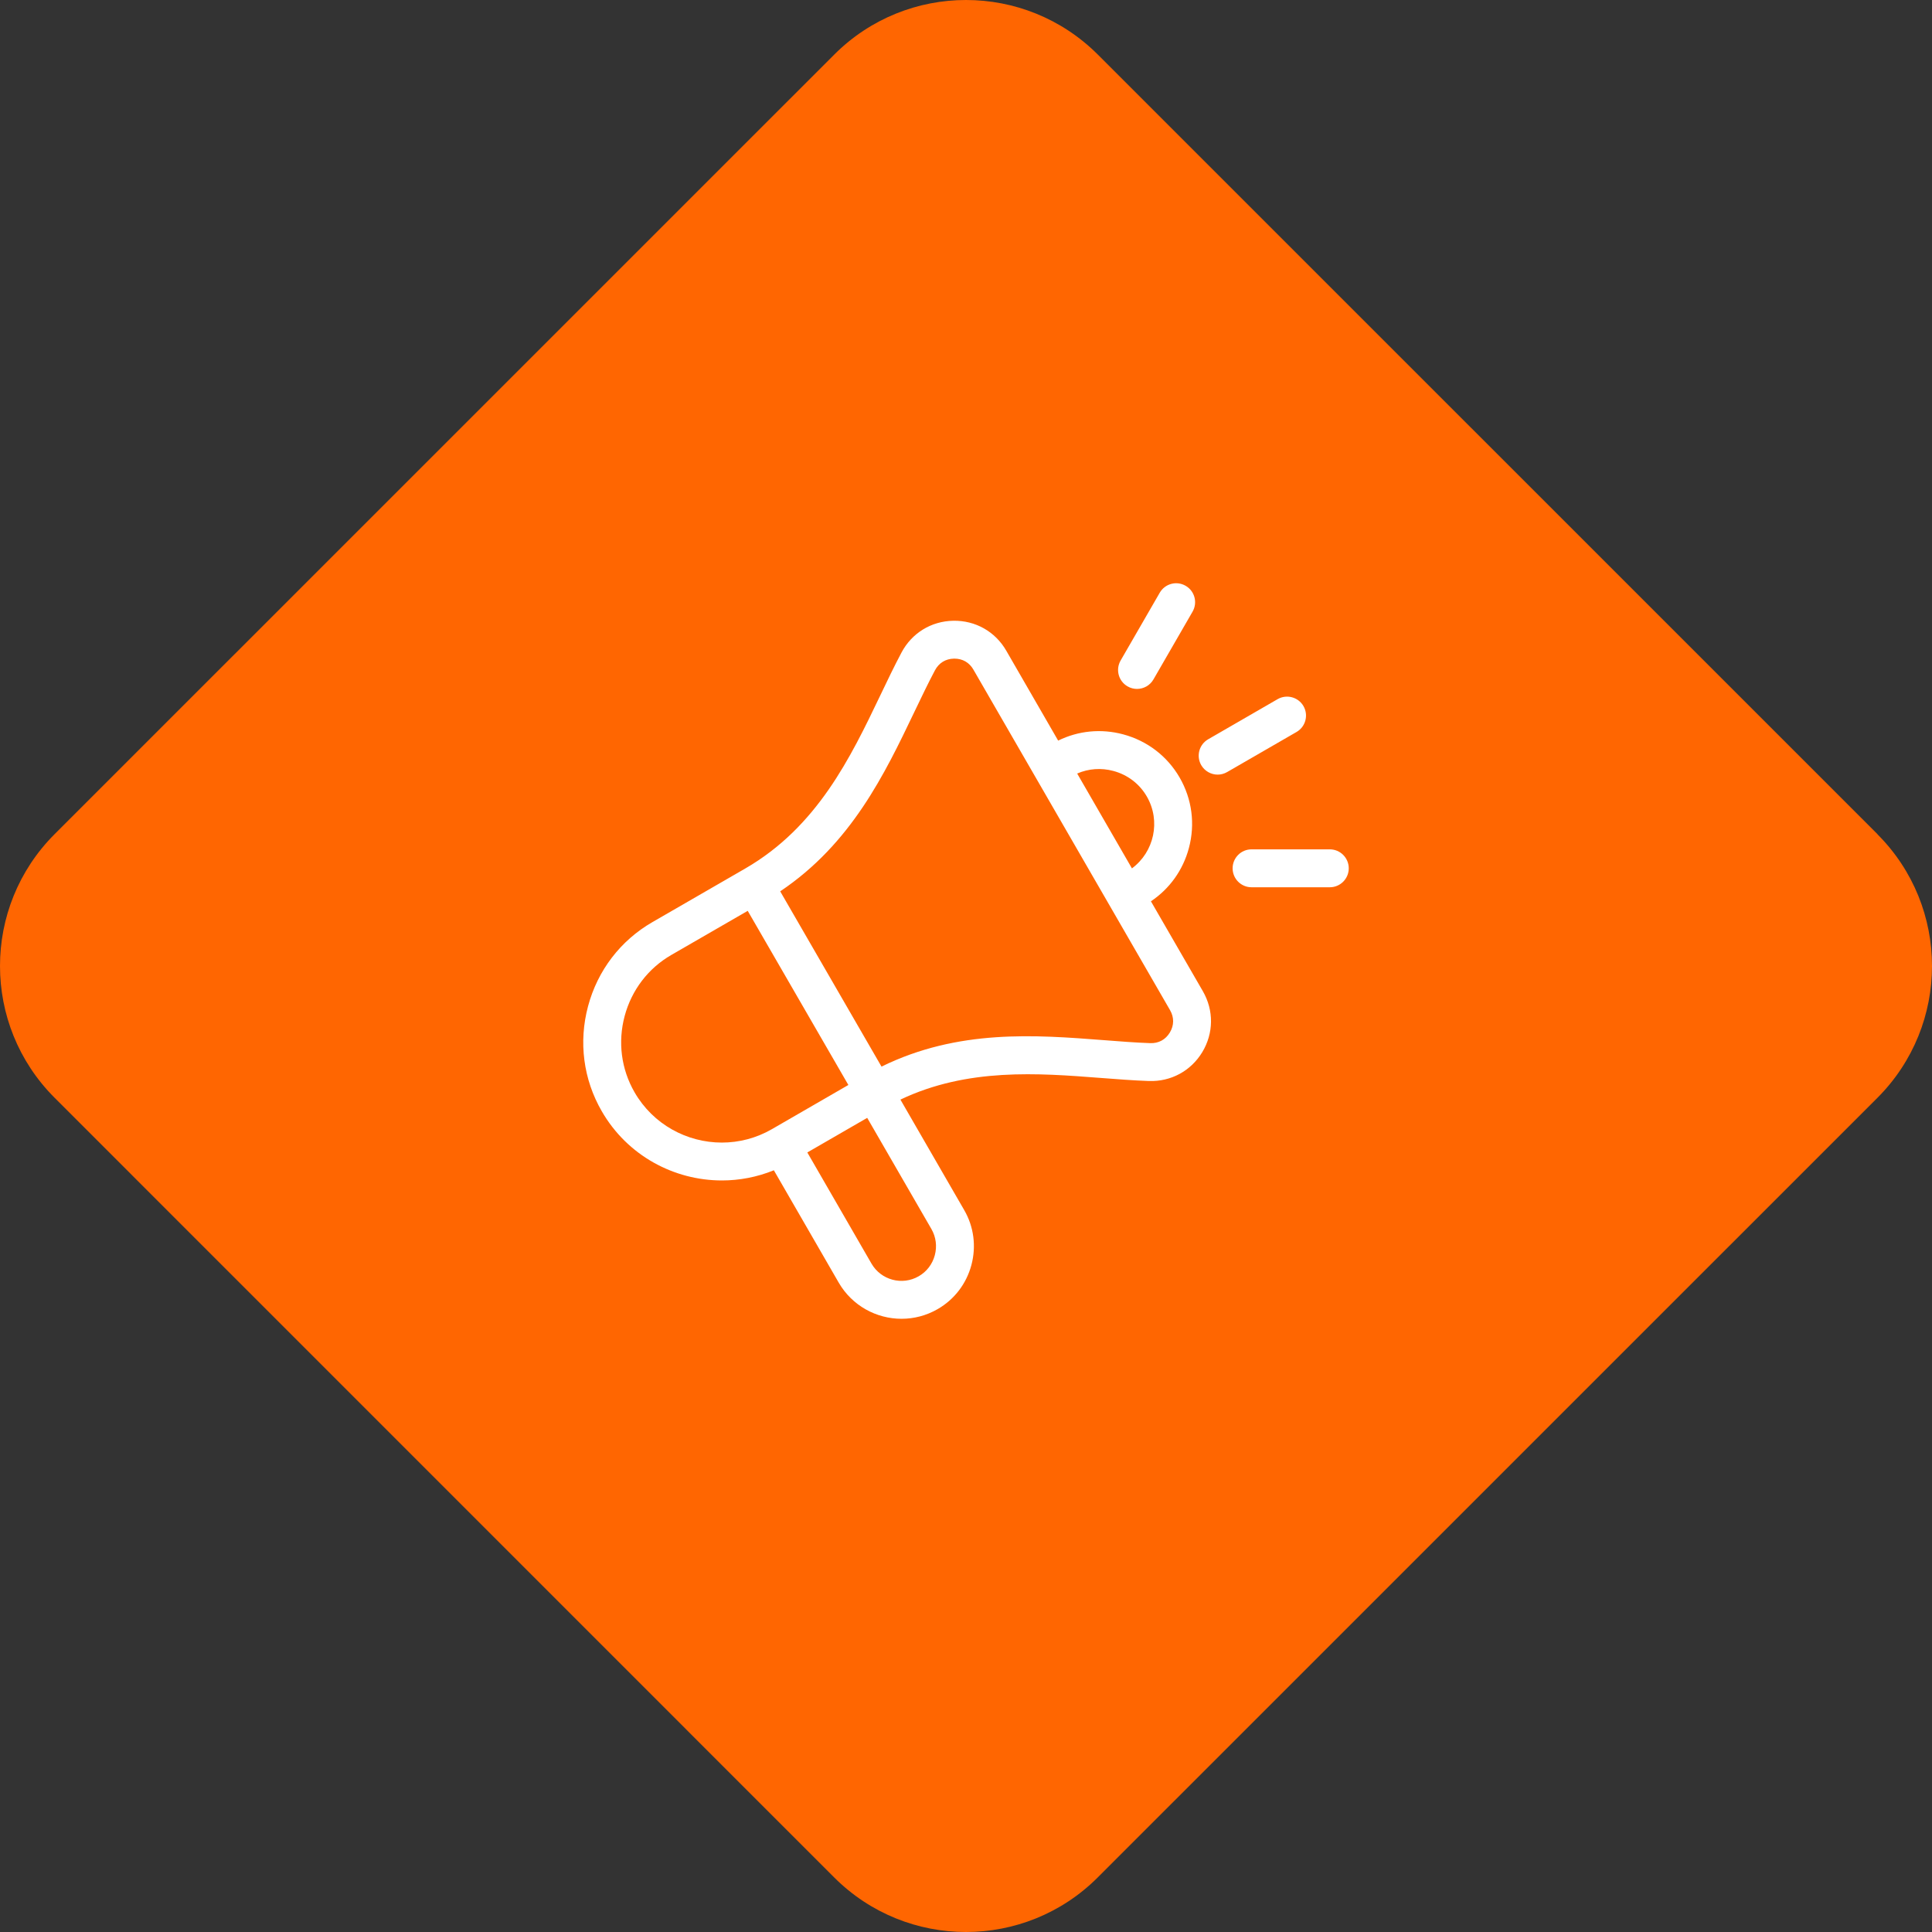 <svg width="53" height="53" viewBox="0 0 53 53" fill="none" xmlns="http://www.w3.org/2000/svg">
<rect x="0" y="0" width="53" height="53" fill="#333333" stroke="none"/>
<path d="M51.503 22.886C53.499 24.882 53.499 28.118 51.503 30.116L30.114 51.503C28.118 53.499 24.88 53.499 22.884 51.503L1.497 30.114C-0.499 28.118 -0.499 24.882 1.497 22.884L22.886 1.497C24.882 -0.499 28.118 -0.499 30.116 1.497L51.505 22.884L51.503 22.886Z" fill="#FF6601"/>
<path d="M31.573 24.725C32.085 24.382 32.452 23.871 32.614 23.267C32.791 22.607 32.701 21.92 32.361 21.331C32.022 20.743 31.471 20.322 30.811 20.145C30.207 19.983 29.581 20.045 29.028 20.317L27.604 17.849C27.301 17.324 26.756 17.018 26.151 17.029C25.545 17.04 25.014 17.366 24.73 17.902C24.53 18.279 24.343 18.67 24.145 19.084C23.337 20.771 22.421 22.684 20.442 23.827L17.898 25.296C17.022 25.801 16.395 26.62 16.132 27.603C15.869 28.586 16.002 29.609 16.508 30.484C17.21 31.702 18.49 32.383 19.804 32.383C20.283 32.383 20.767 32.292 21.229 32.104L23.007 35.184C23.375 35.821 24.044 36.178 24.732 36.178C25.069 36.178 25.411 36.092 25.723 35.912C26.182 35.647 26.51 35.218 26.648 34.704C26.785 34.19 26.716 33.654 26.451 33.196L24.701 30.165C26.543 29.289 28.477 29.438 30.199 29.571C30.657 29.606 31.089 29.64 31.515 29.655C32.12 29.677 32.67 29.38 32.983 28.861C33.295 28.341 33.301 27.718 32.998 27.192L31.573 24.725L31.573 24.725ZM30.542 21.149C30.934 21.254 31.26 21.503 31.461 21.851C31.849 22.523 31.661 23.371 31.052 23.822L29.55 21.22C29.861 21.085 30.207 21.059 30.542 21.149H30.542ZM19.802 31.344C18.848 31.344 17.918 30.849 17.408 29.965C17.041 29.33 16.945 28.586 17.136 27.872C17.328 27.158 17.783 26.562 18.418 26.196L20.512 24.987L23.273 29.764L21.177 30.975C20.744 31.225 20.27 31.344 19.802 31.344ZM25.644 34.435C25.578 34.681 25.421 34.886 25.203 35.011C24.75 35.273 24.169 35.117 23.907 34.664L22.147 31.615L23.79 30.666L25.551 33.715C25.677 33.934 25.71 34.189 25.644 34.435H25.644ZM32.092 28.325C31.974 28.521 31.783 28.625 31.553 28.616C31.148 28.602 30.726 28.569 30.279 28.534C28.4 28.389 26.288 28.226 24.182 29.26L21.403 24.452C23.353 23.144 24.269 21.233 25.082 19.533C25.276 19.128 25.459 18.746 25.648 18.389C25.756 18.186 25.941 18.072 26.17 18.068C26.175 18.068 26.179 18.068 26.183 18.068C26.407 18.068 26.591 18.174 26.703 18.369L32.098 27.712C32.212 27.911 32.21 28.128 32.092 28.325L32.092 28.325ZM30.742 18.119L31.815 16.26C31.959 16.011 32.277 15.926 32.525 16.07C32.774 16.213 32.859 16.531 32.715 16.78L31.642 18.639C31.546 18.806 31.371 18.899 31.191 18.899C31.103 18.899 31.014 18.877 30.932 18.829C30.683 18.686 30.598 18.368 30.742 18.119ZM35.568 20.08L33.663 21.18C33.581 21.227 33.492 21.25 33.404 21.25C33.224 21.25 33.05 21.156 32.953 20.99C32.81 20.741 32.895 20.423 33.144 20.28L35.048 19.18C35.296 19.037 35.614 19.122 35.758 19.37C35.901 19.619 35.816 19.937 35.568 20.08ZM37 23.82C37 24.107 36.767 24.34 36.48 24.34H34.333C34.046 24.34 33.814 24.107 33.814 23.82C33.814 23.533 34.046 23.3 34.333 23.3H36.48C36.767 23.3 37 23.533 37 23.82Z" fill="white"/>
</svg>

